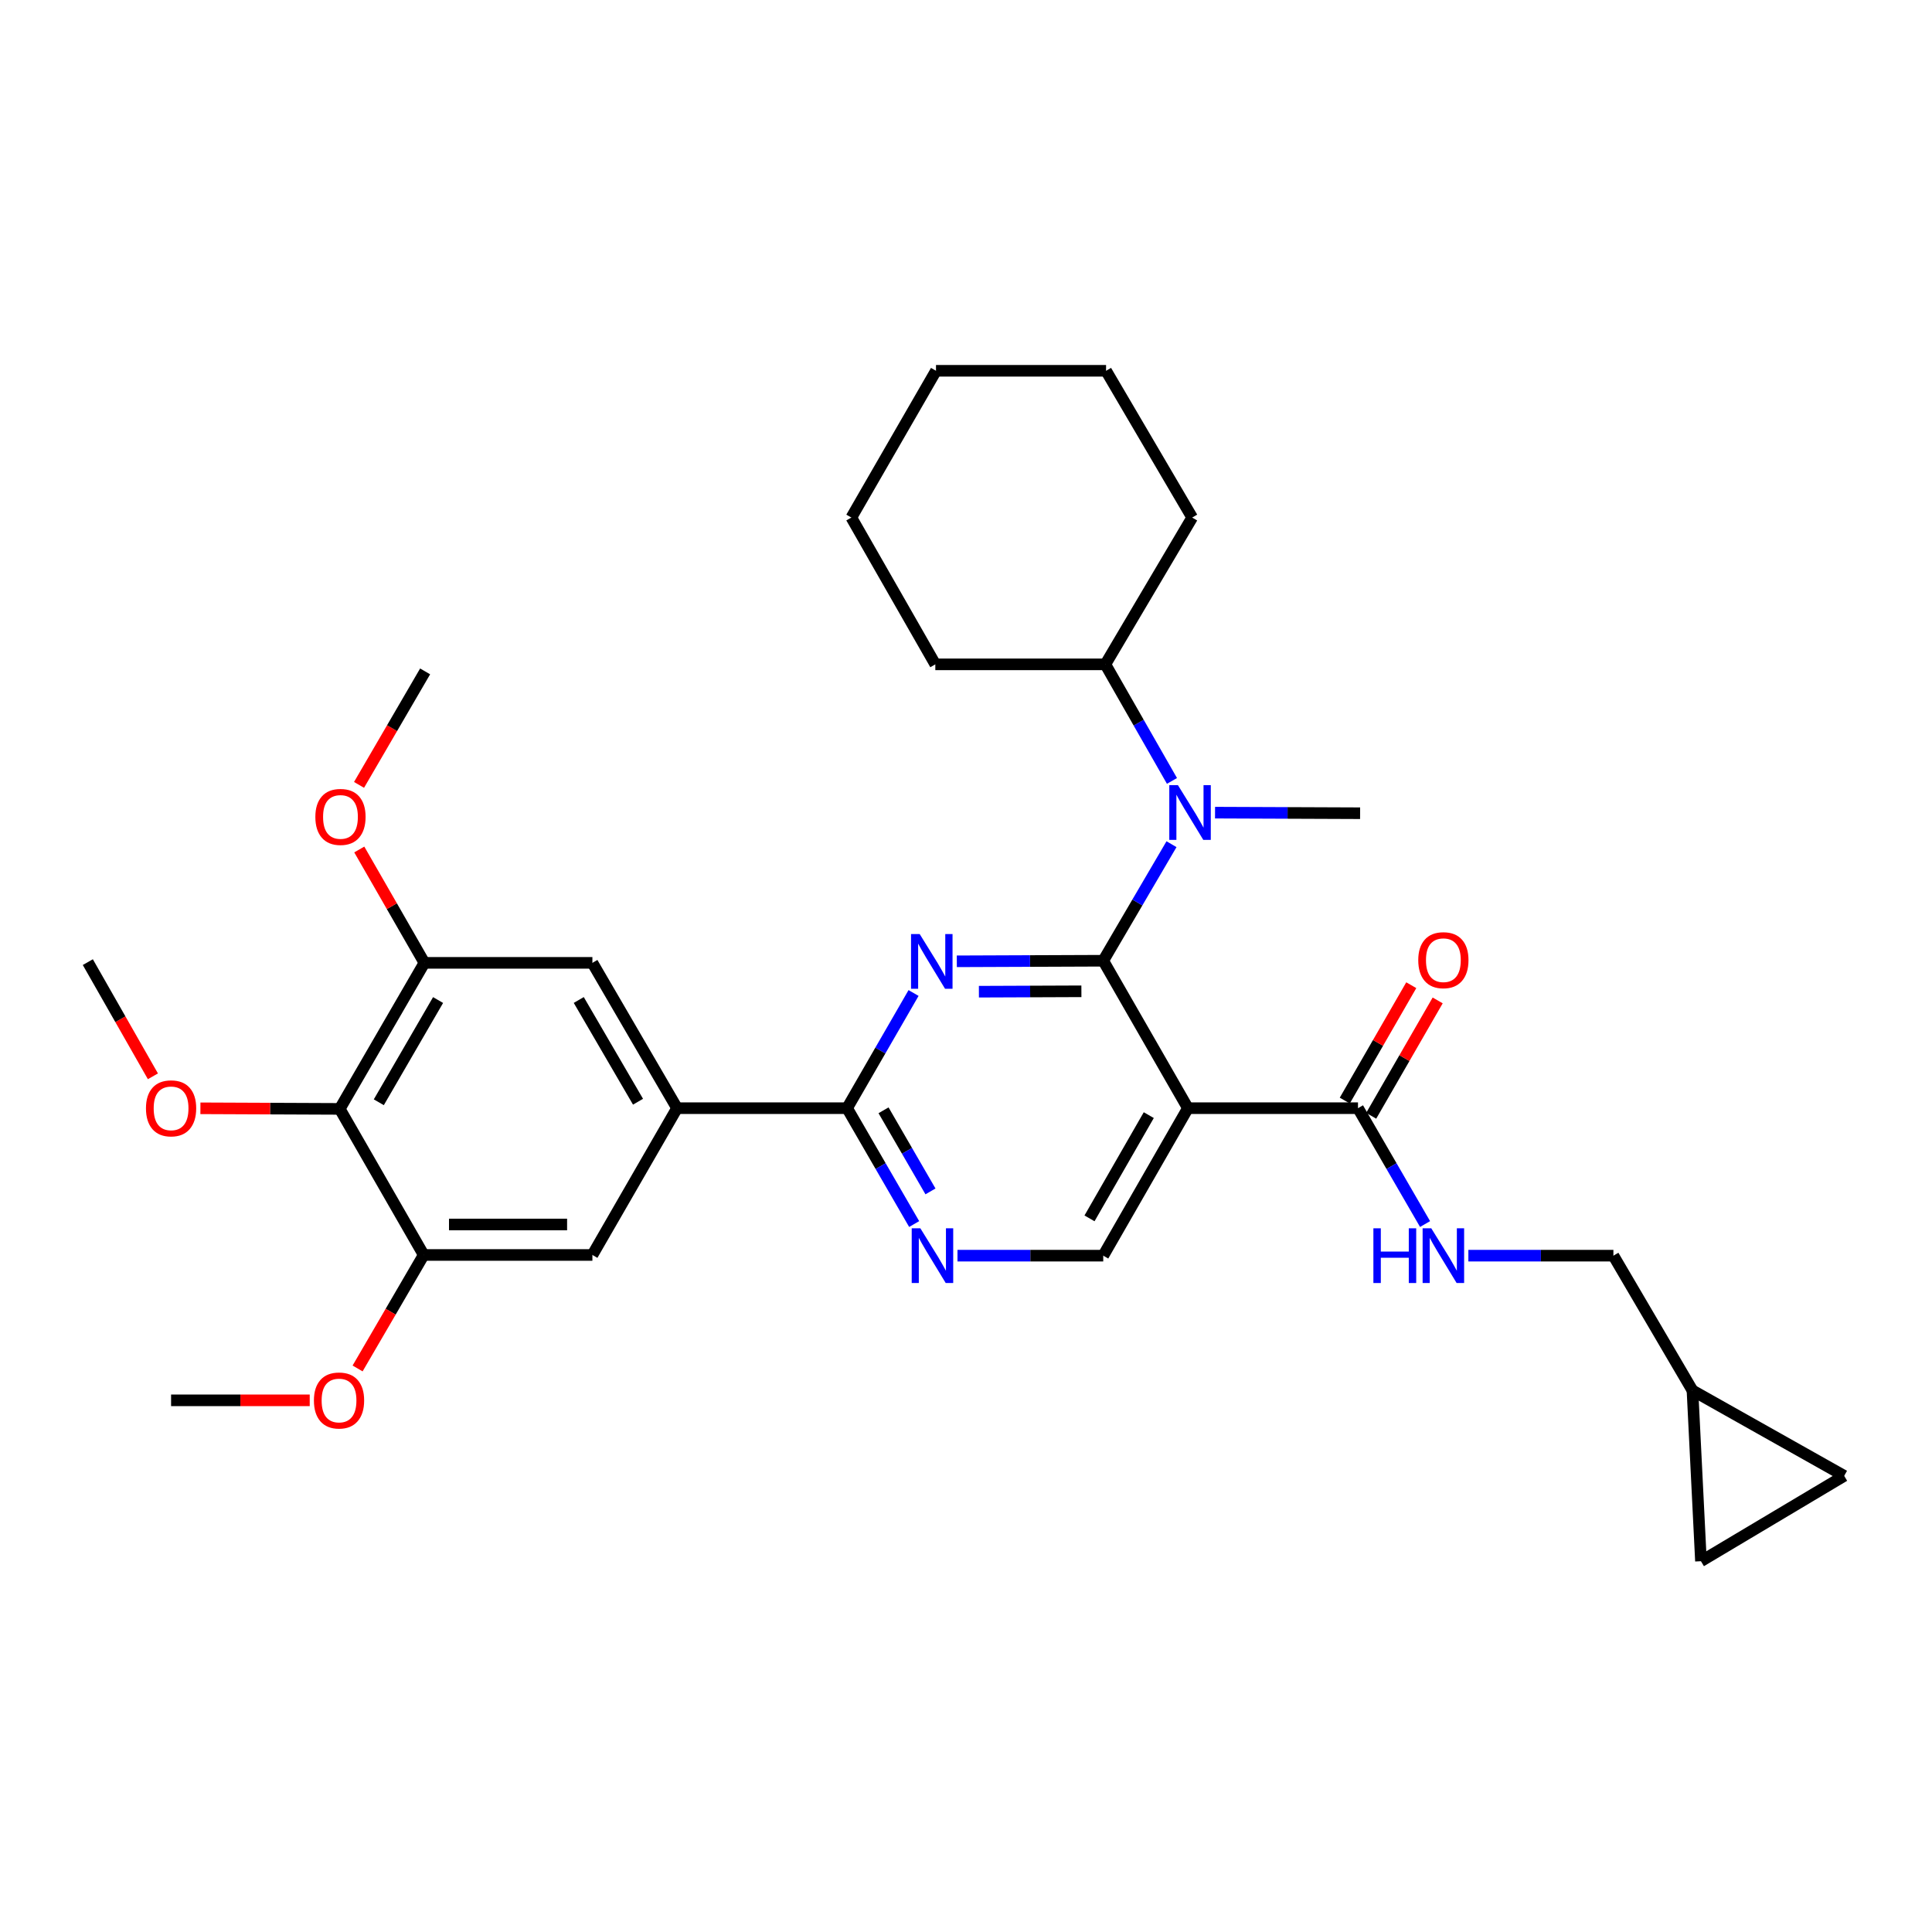 <?xml version='1.0' encoding='iso-8859-1'?>
<svg version='1.1' baseProfile='full'
              xmlns='http://www.w3.org/2000/svg'
                      xmlns:rdkit='http://www.rdkit.org/xml'
                      xmlns:xlink='http://www.w3.org/1999/xlink'
                  xml:space='preserve'
width='1000px' height='1000px' viewBox='0 0 1000 1000'>
<!-- END OF HEADER -->
<rect style='opacity:1.0;fill:#FFFFFF;stroke:none' width='1000' height='1000' x='0' y='0'> </rect>
<path class='bond-0' d='M 571.034,497.275 L 533.141,497.424' style='fill:none;fill-rule:evenodd;stroke:#000000;stroke-width:6px;stroke-linecap:butt;stroke-linejoin:miter;stroke-opacity:1' />
<path class='bond-0' d='M 533.141,497.424 L 495.248,497.574' style='fill:none;fill-rule:evenodd;stroke:#0000FF;stroke-width:6px;stroke-linecap:butt;stroke-linejoin:miter;stroke-opacity:1' />
<path class='bond-0' d='M 559.729,513.093 L 533.204,513.198' style='fill:none;fill-rule:evenodd;stroke:#000000;stroke-width:6px;stroke-linecap:butt;stroke-linejoin:miter;stroke-opacity:1' />
<path class='bond-0' d='M 533.204,513.198 L 506.678,513.303' style='fill:none;fill-rule:evenodd;stroke:#0000FF;stroke-width:6px;stroke-linecap:butt;stroke-linejoin:miter;stroke-opacity:1' />
<path class='bond-1' d='M 571.034,497.275 L 614.859,573.593' style='fill:none;fill-rule:evenodd;stroke:#000000;stroke-width:6px;stroke-linecap:butt;stroke-linejoin:miter;stroke-opacity:1' />
<path class='bond-3' d='M 571.034,497.275 L 588.701,467.114' style='fill:none;fill-rule:evenodd;stroke:#000000;stroke-width:6px;stroke-linecap:butt;stroke-linejoin:miter;stroke-opacity:1' />
<path class='bond-3' d='M 588.701,467.114 L 606.367,436.953' style='fill:none;fill-rule:evenodd;stroke:#0000FF;stroke-width:6px;stroke-linecap:butt;stroke-linejoin:miter;stroke-opacity:1' />
<path class='bond-2' d='M 472.854,513.978 L 455.655,543.785' style='fill:none;fill-rule:evenodd;stroke:#0000FF;stroke-width:6px;stroke-linecap:butt;stroke-linejoin:miter;stroke-opacity:1' />
<path class='bond-2' d='M 455.655,543.785 L 438.456,573.593' style='fill:none;fill-rule:evenodd;stroke:#000000;stroke-width:6px;stroke-linecap:butt;stroke-linejoin:miter;stroke-opacity:1' />
<path class='bond-4' d='M 614.859,573.593 L 702.894,573.593' style='fill:none;fill-rule:evenodd;stroke:#000000;stroke-width:6px;stroke-linecap:butt;stroke-linejoin:miter;stroke-opacity:1' />
<path class='bond-8' d='M 614.859,573.593 L 571.034,649.929' style='fill:none;fill-rule:evenodd;stroke:#000000;stroke-width:6px;stroke-linecap:butt;stroke-linejoin:miter;stroke-opacity:1' />
<path class='bond-8' d='M 594.606,577.19 L 563.928,630.625' style='fill:none;fill-rule:evenodd;stroke:#000000;stroke-width:6px;stroke-linecap:butt;stroke-linejoin:miter;stroke-opacity:1' />
<path class='bond-5' d='M 438.456,573.593 L 455.812,603.579' style='fill:none;fill-rule:evenodd;stroke:#000000;stroke-width:6px;stroke-linecap:butt;stroke-linejoin:miter;stroke-opacity:1' />
<path class='bond-5' d='M 455.812,603.579 L 473.168,633.564' style='fill:none;fill-rule:evenodd;stroke:#0000FF;stroke-width:6px;stroke-linecap:butt;stroke-linejoin:miter;stroke-opacity:1' />
<path class='bond-5' d='M 457.315,574.687 L 469.464,595.677' style='fill:none;fill-rule:evenodd;stroke:#000000;stroke-width:6px;stroke-linecap:butt;stroke-linejoin:miter;stroke-opacity:1' />
<path class='bond-5' d='M 469.464,595.677 L 481.613,616.667' style='fill:none;fill-rule:evenodd;stroke:#0000FF;stroke-width:6px;stroke-linecap:butt;stroke-linejoin:miter;stroke-opacity:1' />
<path class='bond-6' d='M 438.456,573.593 L 350.439,573.593' style='fill:none;fill-rule:evenodd;stroke:#000000;stroke-width:6px;stroke-linecap:butt;stroke-linejoin:miter;stroke-opacity:1' />
<path class='bond-18' d='M 606.609,404.202 L 589.369,374.034' style='fill:none;fill-rule:evenodd;stroke:#0000FF;stroke-width:6px;stroke-linecap:butt;stroke-linejoin:miter;stroke-opacity:1' />
<path class='bond-18' d='M 589.369,374.034 L 572.13,343.867' style='fill:none;fill-rule:evenodd;stroke:#000000;stroke-width:6px;stroke-linecap:butt;stroke-linejoin:miter;stroke-opacity:1' />
<path class='bond-23' d='M 628.904,420.622 L 666.446,420.772' style='fill:none;fill-rule:evenodd;stroke:#0000FF;stroke-width:6px;stroke-linecap:butt;stroke-linejoin:miter;stroke-opacity:1' />
<path class='bond-23' d='M 666.446,420.772 L 703.989,420.921' style='fill:none;fill-rule:evenodd;stroke:#000000;stroke-width:6px;stroke-linecap:butt;stroke-linejoin:miter;stroke-opacity:1' />
<path class='bond-13' d='M 702.894,573.593 L 720.253,603.578' style='fill:none;fill-rule:evenodd;stroke:#000000;stroke-width:6px;stroke-linecap:butt;stroke-linejoin:miter;stroke-opacity:1' />
<path class='bond-13' d='M 720.253,603.578 L 737.612,633.564' style='fill:none;fill-rule:evenodd;stroke:#0000FF;stroke-width:6px;stroke-linecap:butt;stroke-linejoin:miter;stroke-opacity:1' />
<path class='bond-17' d='M 709.727,577.531 L 726.933,547.674' style='fill:none;fill-rule:evenodd;stroke:#000000;stroke-width:6px;stroke-linecap:butt;stroke-linejoin:miter;stroke-opacity:1' />
<path class='bond-17' d='M 726.933,547.674 L 744.139,517.817' style='fill:none;fill-rule:evenodd;stroke:#FF0000;stroke-width:6px;stroke-linecap:butt;stroke-linejoin:miter;stroke-opacity:1' />
<path class='bond-17' d='M 696.06,569.655 L 713.266,539.798' style='fill:none;fill-rule:evenodd;stroke:#000000;stroke-width:6px;stroke-linecap:butt;stroke-linejoin:miter;stroke-opacity:1' />
<path class='bond-17' d='M 713.266,539.798 L 730.472,509.941' style='fill:none;fill-rule:evenodd;stroke:#FF0000;stroke-width:6px;stroke-linecap:butt;stroke-linejoin:miter;stroke-opacity:1' />
<path class='bond-32' d='M 495.59,649.929 L 533.312,649.929' style='fill:none;fill-rule:evenodd;stroke:#0000FF;stroke-width:6px;stroke-linecap:butt;stroke-linejoin:miter;stroke-opacity:1' />
<path class='bond-32' d='M 533.312,649.929 L 571.034,649.929' style='fill:none;fill-rule:evenodd;stroke:#000000;stroke-width:6px;stroke-linecap:butt;stroke-linejoin:miter;stroke-opacity:1' />
<path class='bond-11' d='M 350.439,573.593 L 306.623,649.57' style='fill:none;fill-rule:evenodd;stroke:#000000;stroke-width:6px;stroke-linecap:butt;stroke-linejoin:miter;stroke-opacity:1' />
<path class='bond-12' d='M 350.439,573.593 L 306.623,498.37' style='fill:none;fill-rule:evenodd;stroke:#000000;stroke-width:6px;stroke-linecap:butt;stroke-linejoin:miter;stroke-opacity:1' />
<path class='bond-12' d='M 330.237,570.249 L 299.566,517.593' style='fill:none;fill-rule:evenodd;stroke:#000000;stroke-width:6px;stroke-linecap:butt;stroke-linejoin:miter;stroke-opacity:1' />
<path class='bond-7' d='M 175.85,573.961 L 219.675,498.37' style='fill:none;fill-rule:evenodd;stroke:#000000;stroke-width:6px;stroke-linecap:butt;stroke-linejoin:miter;stroke-opacity:1' />
<path class='bond-7' d='M 196.07,570.534 L 226.748,517.62' style='fill:none;fill-rule:evenodd;stroke:#000000;stroke-width:6px;stroke-linecap:butt;stroke-linejoin:miter;stroke-opacity:1' />
<path class='bond-20' d='M 175.85,573.961 L 139.792,573.809' style='fill:none;fill-rule:evenodd;stroke:#000000;stroke-width:6px;stroke-linecap:butt;stroke-linejoin:miter;stroke-opacity:1' />
<path class='bond-20' d='M 139.792,573.809 L 103.734,573.657' style='fill:none;fill-rule:evenodd;stroke:#FF0000;stroke-width:6px;stroke-linecap:butt;stroke-linejoin:miter;stroke-opacity:1' />
<path class='bond-34' d='M 175.85,573.961 L 219.307,649.57' style='fill:none;fill-rule:evenodd;stroke:#000000;stroke-width:6px;stroke-linecap:butt;stroke-linejoin:miter;stroke-opacity:1' />
<path class='bond-9' d='M 219.307,649.57 L 306.623,649.57' style='fill:none;fill-rule:evenodd;stroke:#000000;stroke-width:6px;stroke-linecap:butt;stroke-linejoin:miter;stroke-opacity:1' />
<path class='bond-9' d='M 232.404,633.796 L 293.526,633.796' style='fill:none;fill-rule:evenodd;stroke:#000000;stroke-width:6px;stroke-linecap:butt;stroke-linejoin:miter;stroke-opacity:1' />
<path class='bond-22' d='M 219.307,649.57 L 202.199,678.942' style='fill:none;fill-rule:evenodd;stroke:#000000;stroke-width:6px;stroke-linecap:butt;stroke-linejoin:miter;stroke-opacity:1' />
<path class='bond-22' d='M 202.199,678.942 L 185.091,708.313' style='fill:none;fill-rule:evenodd;stroke:#FF0000;stroke-width:6px;stroke-linecap:butt;stroke-linejoin:miter;stroke-opacity:1' />
<path class='bond-10' d='M 219.675,498.37 L 306.623,498.37' style='fill:none;fill-rule:evenodd;stroke:#000000;stroke-width:6px;stroke-linecap:butt;stroke-linejoin:miter;stroke-opacity:1' />
<path class='bond-21' d='M 219.675,498.37 L 202.818,469.032' style='fill:none;fill-rule:evenodd;stroke:#000000;stroke-width:6px;stroke-linecap:butt;stroke-linejoin:miter;stroke-opacity:1' />
<path class='bond-21' d='M 202.818,469.032 L 185.961,439.693' style='fill:none;fill-rule:evenodd;stroke:#FF0000;stroke-width:6px;stroke-linecap:butt;stroke-linejoin:miter;stroke-opacity:1' />
<path class='bond-19' d='M 760.026,649.929 L 797.561,649.929' style='fill:none;fill-rule:evenodd;stroke:#0000FF;stroke-width:6px;stroke-linecap:butt;stroke-linejoin:miter;stroke-opacity:1' />
<path class='bond-19' d='M 797.561,649.929 L 835.095,649.929' style='fill:none;fill-rule:evenodd;stroke:#000000;stroke-width:6px;stroke-linecap:butt;stroke-linejoin:miter;stroke-opacity:1' />
<path class='bond-14' d='M 876.019,719.701 L 835.095,649.929' style='fill:none;fill-rule:evenodd;stroke:#000000;stroke-width:6px;stroke-linecap:butt;stroke-linejoin:miter;stroke-opacity:1' />
<path class='bond-15' d='M 876.019,719.701 L 954.545,763.894' style='fill:none;fill-rule:evenodd;stroke:#000000;stroke-width:6px;stroke-linecap:butt;stroke-linejoin:miter;stroke-opacity:1' />
<path class='bond-16' d='M 876.019,719.701 L 880.409,808.078' style='fill:none;fill-rule:evenodd;stroke:#000000;stroke-width:6px;stroke-linecap:butt;stroke-linejoin:miter;stroke-opacity:1' />
<path class='bond-35' d='M 954.545,763.894 L 880.409,808.078' style='fill:none;fill-rule:evenodd;stroke:#000000;stroke-width:6px;stroke-linecap:butt;stroke-linejoin:miter;stroke-opacity:1' />
<path class='bond-24' d='M 572.13,343.867 L 617.076,267.881' style='fill:none;fill-rule:evenodd;stroke:#000000;stroke-width:6px;stroke-linecap:butt;stroke-linejoin:miter;stroke-opacity:1' />
<path class='bond-25' d='M 572.13,343.867 L 484.121,343.867' style='fill:none;fill-rule:evenodd;stroke:#000000;stroke-width:6px;stroke-linecap:butt;stroke-linejoin:miter;stroke-opacity:1' />
<path class='bond-26' d='M 79.148,557.098 L 62.301,527.545' style='fill:none;fill-rule:evenodd;stroke:#FF0000;stroke-width:6px;stroke-linecap:butt;stroke-linejoin:miter;stroke-opacity:1' />
<path class='bond-26' d='M 62.301,527.545 L 45.455,497.993' style='fill:none;fill-rule:evenodd;stroke:#000000;stroke-width:6px;stroke-linecap:butt;stroke-linejoin:miter;stroke-opacity:1' />
<path class='bond-27' d='M 185.834,406.256 L 202.939,376.884' style='fill:none;fill-rule:evenodd;stroke:#FF0000;stroke-width:6px;stroke-linecap:butt;stroke-linejoin:miter;stroke-opacity:1' />
<path class='bond-27' d='M 202.939,376.884 L 220.043,347.512' style='fill:none;fill-rule:evenodd;stroke:#000000;stroke-width:6px;stroke-linecap:butt;stroke-linejoin:miter;stroke-opacity:1' />
<path class='bond-28' d='M 160.309,724.81 L 124.43,724.81' style='fill:none;fill-rule:evenodd;stroke:#FF0000;stroke-width:6px;stroke-linecap:butt;stroke-linejoin:miter;stroke-opacity:1' />
<path class='bond-28' d='M 124.43,724.81 L 88.552,724.81' style='fill:none;fill-rule:evenodd;stroke:#000000;stroke-width:6px;stroke-linecap:butt;stroke-linejoin:miter;stroke-opacity:1' />
<path class='bond-29' d='M 617.076,267.881 L 572.498,191.922' style='fill:none;fill-rule:evenodd;stroke:#000000;stroke-width:6px;stroke-linecap:butt;stroke-linejoin:miter;stroke-opacity:1' />
<path class='bond-30' d='M 484.121,343.867 L 440.656,267.881' style='fill:none;fill-rule:evenodd;stroke:#000000;stroke-width:6px;stroke-linecap:butt;stroke-linejoin:miter;stroke-opacity:1' />
<path class='bond-31' d='M 572.498,191.922 L 484.472,191.922' style='fill:none;fill-rule:evenodd;stroke:#000000;stroke-width:6px;stroke-linecap:butt;stroke-linejoin:miter;stroke-opacity:1' />
<path class='bond-33' d='M 440.656,267.881 L 484.472,191.922' style='fill:none;fill-rule:evenodd;stroke:#000000;stroke-width:6px;stroke-linecap:butt;stroke-linejoin:miter;stroke-opacity:1' />
<path  class='atom-1' d='M 476.03 483.465
L 485.31 498.465
Q 486.23 499.945, 487.71 502.625
Q 489.19 505.305, 489.27 505.465
L 489.27 483.465
L 493.03 483.465
L 493.03 511.785
L 489.15 511.785
L 479.19 495.385
Q 478.03 493.465, 476.79 491.265
Q 475.59 489.065, 475.23 488.385
L 475.23 511.785
L 471.55 511.785
L 471.55 483.465
L 476.03 483.465
' fill='#0000FF'/>
<path  class='atom-4' d='M 609.703 406.411
L 618.983 421.411
Q 619.903 422.891, 621.383 425.571
Q 622.863 428.251, 622.943 428.411
L 622.943 406.411
L 626.703 406.411
L 626.703 434.731
L 622.823 434.731
L 612.863 418.331
Q 611.703 416.411, 610.463 414.211
Q 609.263 412.011, 608.903 411.331
L 608.903 434.731
L 605.223 434.731
L 605.223 406.411
L 609.703 406.411
' fill='#0000FF'/>
<path  class='atom-6' d='M 476.38 635.769
L 485.66 650.769
Q 486.58 652.249, 488.06 654.929
Q 489.54 657.609, 489.62 657.769
L 489.62 635.769
L 493.38 635.769
L 493.38 664.089
L 489.5 664.089
L 479.54 647.689
Q 478.38 645.769, 477.14 643.569
Q 475.94 641.369, 475.58 640.689
L 475.58 664.089
L 471.9 664.089
L 471.9 635.769
L 476.38 635.769
' fill='#0000FF'/>
<path  class='atom-14' d='M 710.866 635.769
L 714.706 635.769
L 714.706 647.809
L 729.186 647.809
L 729.186 635.769
L 733.026 635.769
L 733.026 664.089
L 729.186 664.089
L 729.186 651.009
L 714.706 651.009
L 714.706 664.089
L 710.866 664.089
L 710.866 635.769
' fill='#0000FF'/>
<path  class='atom-14' d='M 740.826 635.769
L 750.106 650.769
Q 751.026 652.249, 752.506 654.929
Q 753.986 657.609, 754.066 657.769
L 754.066 635.769
L 757.826 635.769
L 757.826 664.089
L 753.946 664.089
L 743.986 647.689
Q 742.826 645.769, 741.586 643.569
Q 740.386 641.369, 740.026 640.689
L 740.026 664.089
L 736.346 664.089
L 736.346 635.769
L 740.826 635.769
' fill='#0000FF'/>
<path  class='atom-18' d='M 734.086 496.987
Q 734.086 490.187, 737.446 486.387
Q 740.806 482.587, 747.086 482.587
Q 753.366 482.587, 756.726 486.387
Q 760.086 490.187, 760.086 496.987
Q 760.086 503.867, 756.686 507.787
Q 753.286 511.667, 747.086 511.667
Q 740.846 511.667, 737.446 507.787
Q 734.086 503.907, 734.086 496.987
M 747.086 508.467
Q 751.406 508.467, 753.726 505.587
Q 756.086 502.667, 756.086 496.987
Q 756.086 491.427, 753.726 488.627
Q 751.406 485.787, 747.086 485.787
Q 742.766 485.787, 740.406 488.587
Q 738.086 491.387, 738.086 496.987
Q 738.086 502.707, 740.406 505.587
Q 742.766 508.467, 747.086 508.467
' fill='#FF0000'/>
<path  class='atom-21' d='M 75.552 573.673
Q 75.552 566.873, 78.912 563.073
Q 82.272 559.273, 88.552 559.273
Q 94.832 559.273, 98.192 563.073
Q 101.552 566.873, 101.552 573.673
Q 101.552 580.553, 98.152 584.473
Q 94.752 588.353, 88.552 588.353
Q 82.312 588.353, 78.912 584.473
Q 75.552 580.593, 75.552 573.673
M 88.552 585.153
Q 92.872 585.153, 95.192 582.273
Q 97.552 579.353, 97.552 573.673
Q 97.552 568.113, 95.192 565.313
Q 92.872 562.473, 88.552 562.473
Q 84.232 562.473, 81.872 565.273
Q 79.552 568.073, 79.552 573.673
Q 79.552 579.393, 81.872 582.273
Q 84.232 585.153, 88.552 585.153
' fill='#FF0000'/>
<path  class='atom-22' d='M 163.227 422.833
Q 163.227 416.033, 166.587 412.233
Q 169.947 408.433, 176.227 408.433
Q 182.507 408.433, 185.867 412.233
Q 189.227 416.033, 189.227 422.833
Q 189.227 429.713, 185.827 433.633
Q 182.427 437.513, 176.227 437.513
Q 169.987 437.513, 166.587 433.633
Q 163.227 429.753, 163.227 422.833
M 176.227 434.313
Q 180.547 434.313, 182.867 431.433
Q 185.227 428.513, 185.227 422.833
Q 185.227 417.273, 182.867 414.473
Q 180.547 411.633, 176.227 411.633
Q 171.907 411.633, 169.547 414.433
Q 167.227 417.233, 167.227 422.833
Q 167.227 428.553, 169.547 431.433
Q 171.907 434.313, 176.227 434.313
' fill='#FF0000'/>
<path  class='atom-23' d='M 162.482 724.89
Q 162.482 718.09, 165.842 714.29
Q 169.202 710.49, 175.482 710.49
Q 181.762 710.49, 185.122 714.29
Q 188.482 718.09, 188.482 724.89
Q 188.482 731.77, 185.082 735.69
Q 181.682 739.57, 175.482 739.57
Q 169.242 739.57, 165.842 735.69
Q 162.482 731.81, 162.482 724.89
M 175.482 736.37
Q 179.802 736.37, 182.122 733.49
Q 184.482 730.57, 184.482 724.89
Q 184.482 719.33, 182.122 716.53
Q 179.802 713.69, 175.482 713.69
Q 171.162 713.69, 168.802 716.49
Q 166.482 719.29, 166.482 724.89
Q 166.482 730.61, 168.802 733.49
Q 171.162 736.37, 175.482 736.37
' fill='#FF0000'/>
</svg>
